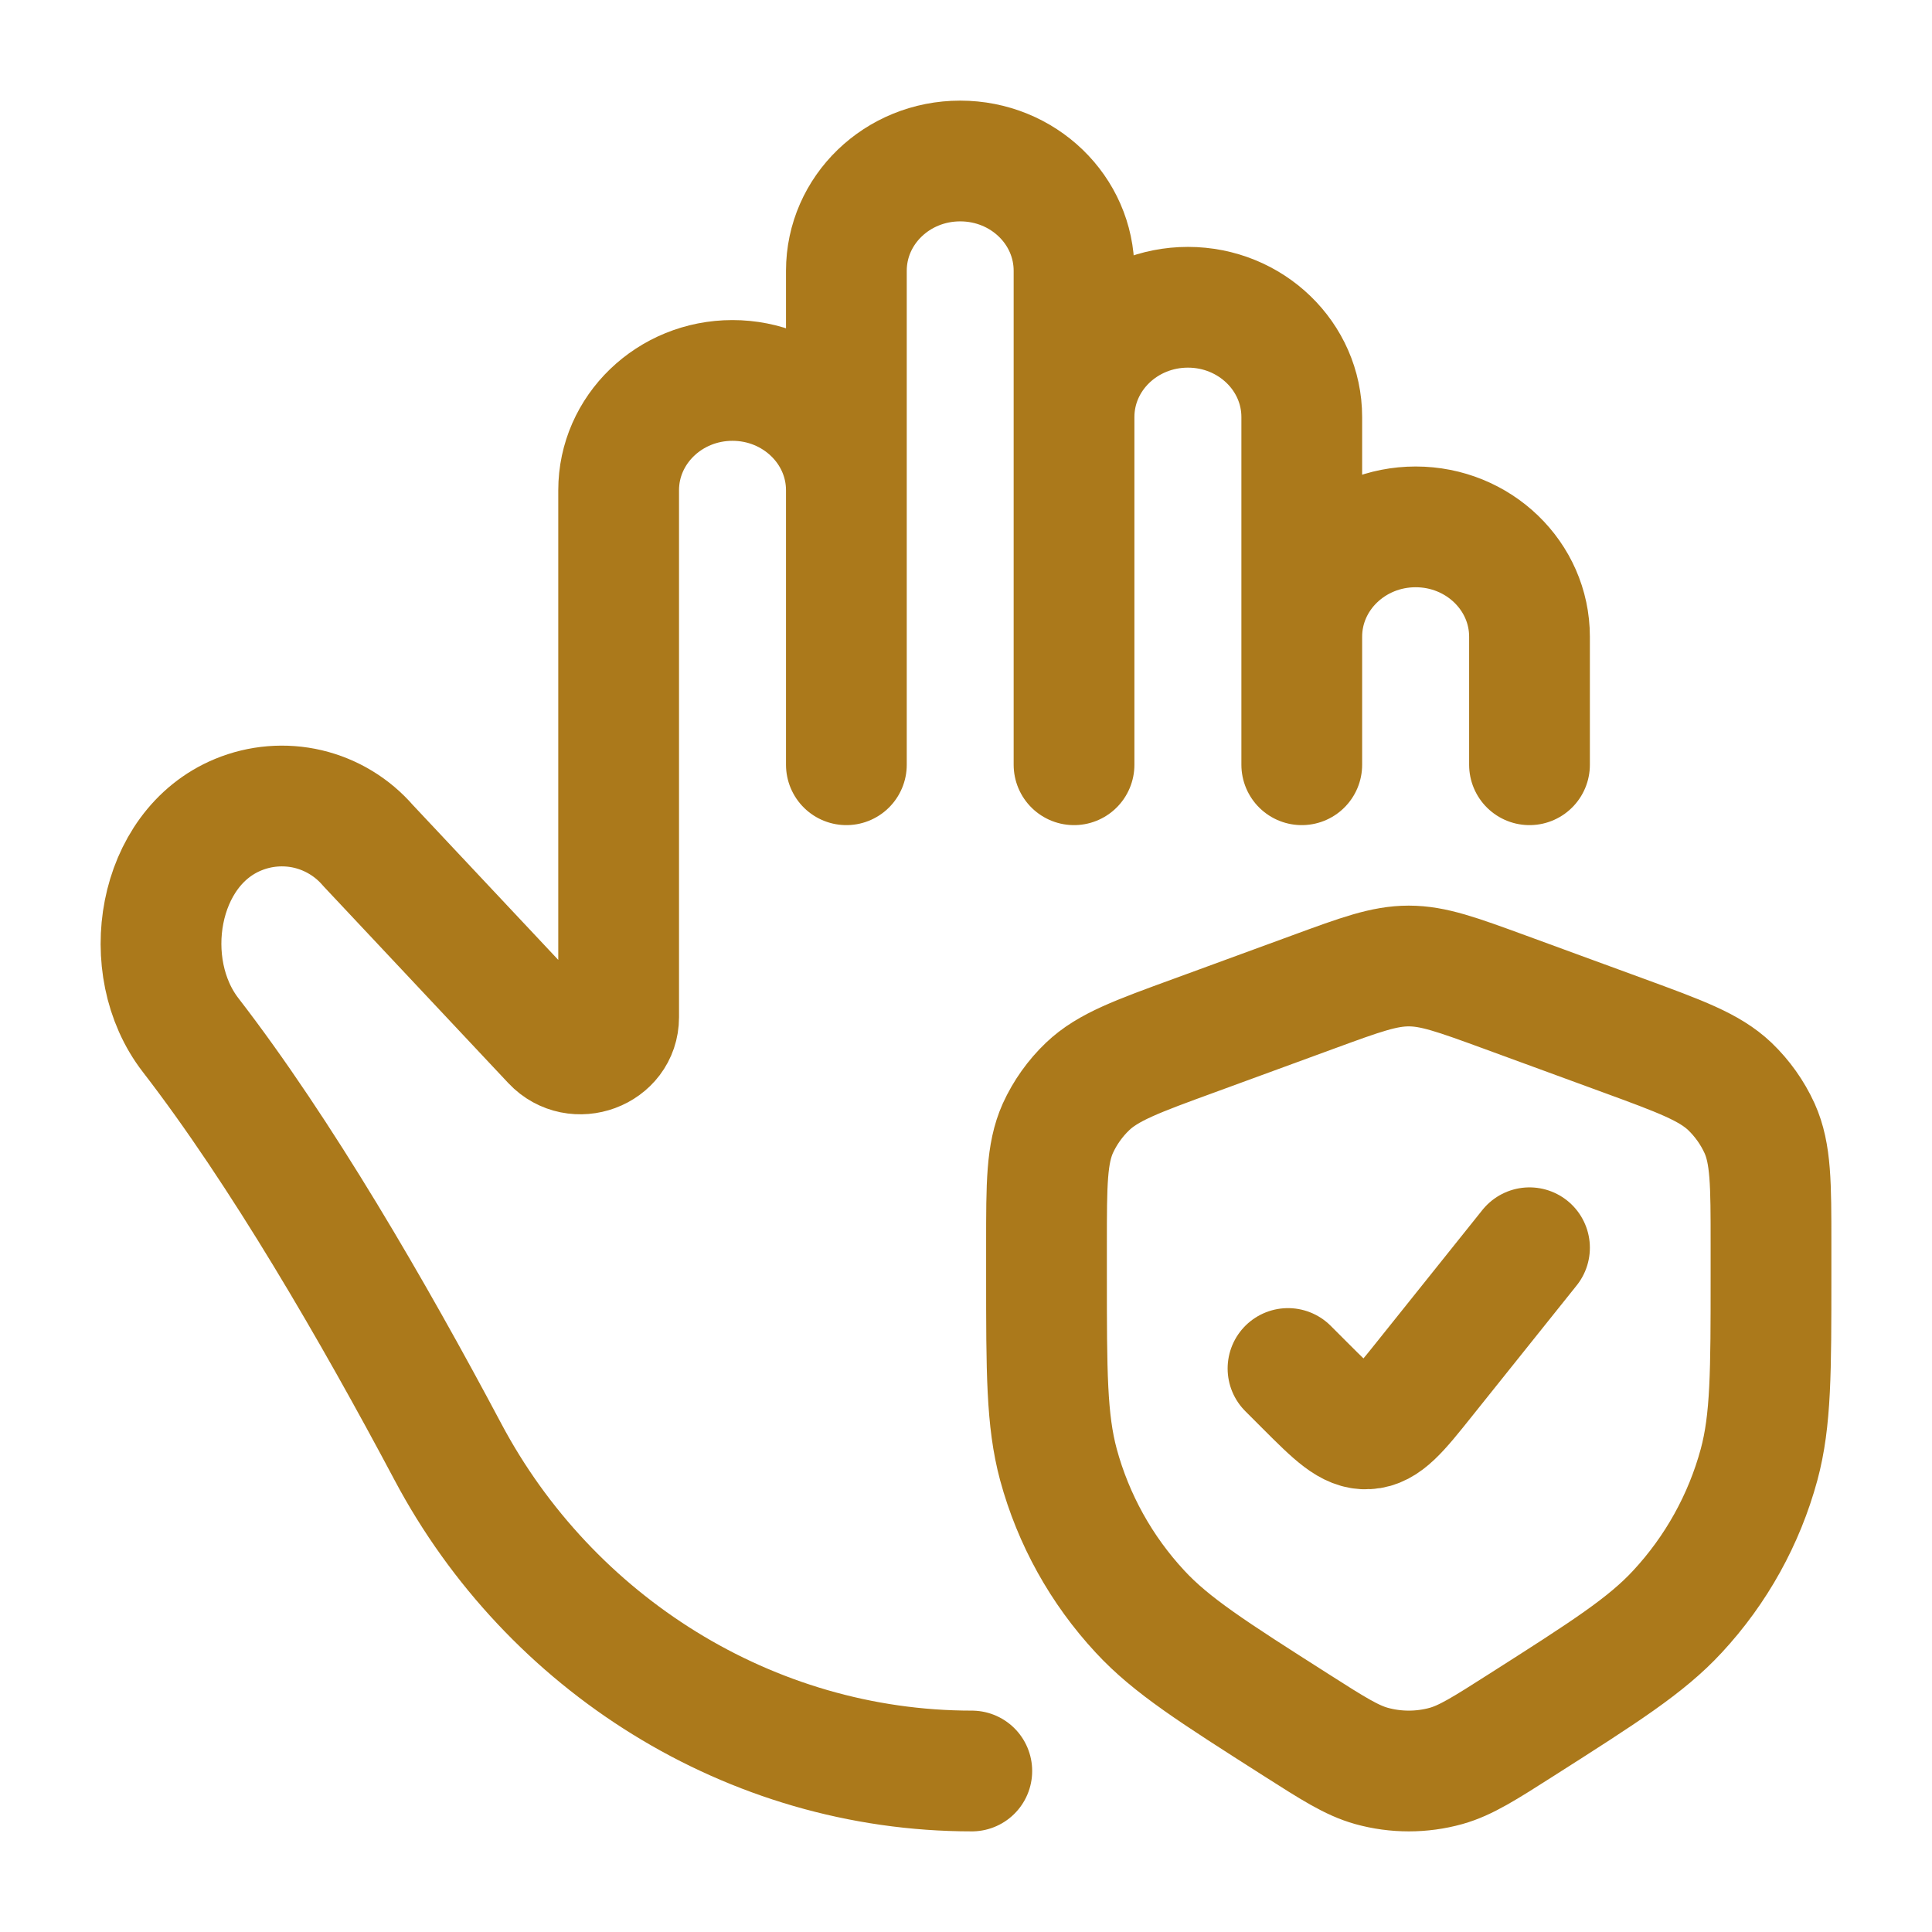 <svg width="24" height="24" viewBox="0 0 24 24" fill="none" xmlns="http://www.w3.org/2000/svg">
<path d="M16 17L16.21 17.21C16.579 17.579 16.763 17.763 16.986 17.75C17.209 17.738 17.372 17.535 17.698 17.127L19 15.5M16.171 7.91V9.5M16.171 7.91C16.171 7.156 16.805 6.545 17.586 6.545C18.366 6.545 19 7.156 19 7.909V9.5M16.171 7.91V5.181C16.171 4.428 15.538 3.817 14.757 3.817C13.976 3.817 13.342 4.427 13.342 5.181M13.342 5.181V9.5M13.342 5.181V3.364C13.342 2.61 12.71 2 11.928 2C11.146 2 10.514 2.61 10.514 3.364V6.09M10.514 6.09C10.514 5.337 9.88 4.726 9.099 4.726C8.319 4.726 7.685 5.336 7.685 6.09V12.637C7.685 13.053 7.152 13.25 6.862 12.942L4.572 10.503C4.377 10.277 4.116 10.119 3.826 10.05C3.536 9.982 3.232 10.007 2.957 10.121C1.949 10.538 1.712 12.009 2.367 12.857C3.489 14.309 4.637 16.29 5.565 18.037C6.825 20.41 9.31 22 12.072 22M10.514 6.09V9.5M13 15.454V15.84C13 17.042 13 17.643 13.148 18.193C13.333 18.875 13.681 19.502 14.162 20.02C14.552 20.442 15.068 20.77 16.099 21.427C16.56 21.721 16.791 21.868 17.037 21.937C17.34 22.021 17.661 22.021 17.964 21.937C18.209 21.868 18.44 21.721 18.901 21.427C19.932 20.77 20.448 20.442 20.838 20.02C21.319 19.502 21.667 18.875 21.852 18.193C22 17.643 22 17.043 22 15.84V15.454C22 14.706 22 14.332 21.858 14.016C21.769 13.821 21.644 13.645 21.489 13.496C21.236 13.256 20.877 13.124 20.159 12.861L18.685 12.321C18.099 12.107 17.806 12 17.5 12C17.194 12 16.901 12.107 16.315 12.322L14.841 12.862C14.123 13.124 13.764 13.255 13.511 13.496C13.356 13.644 13.23 13.821 13.141 14.016C13 14.332 13 14.706 13 15.454Z" stroke="#AB791B" stroke-width="1.5" stroke-linecap="round" stroke-linejoin="round"/>
</svg>
